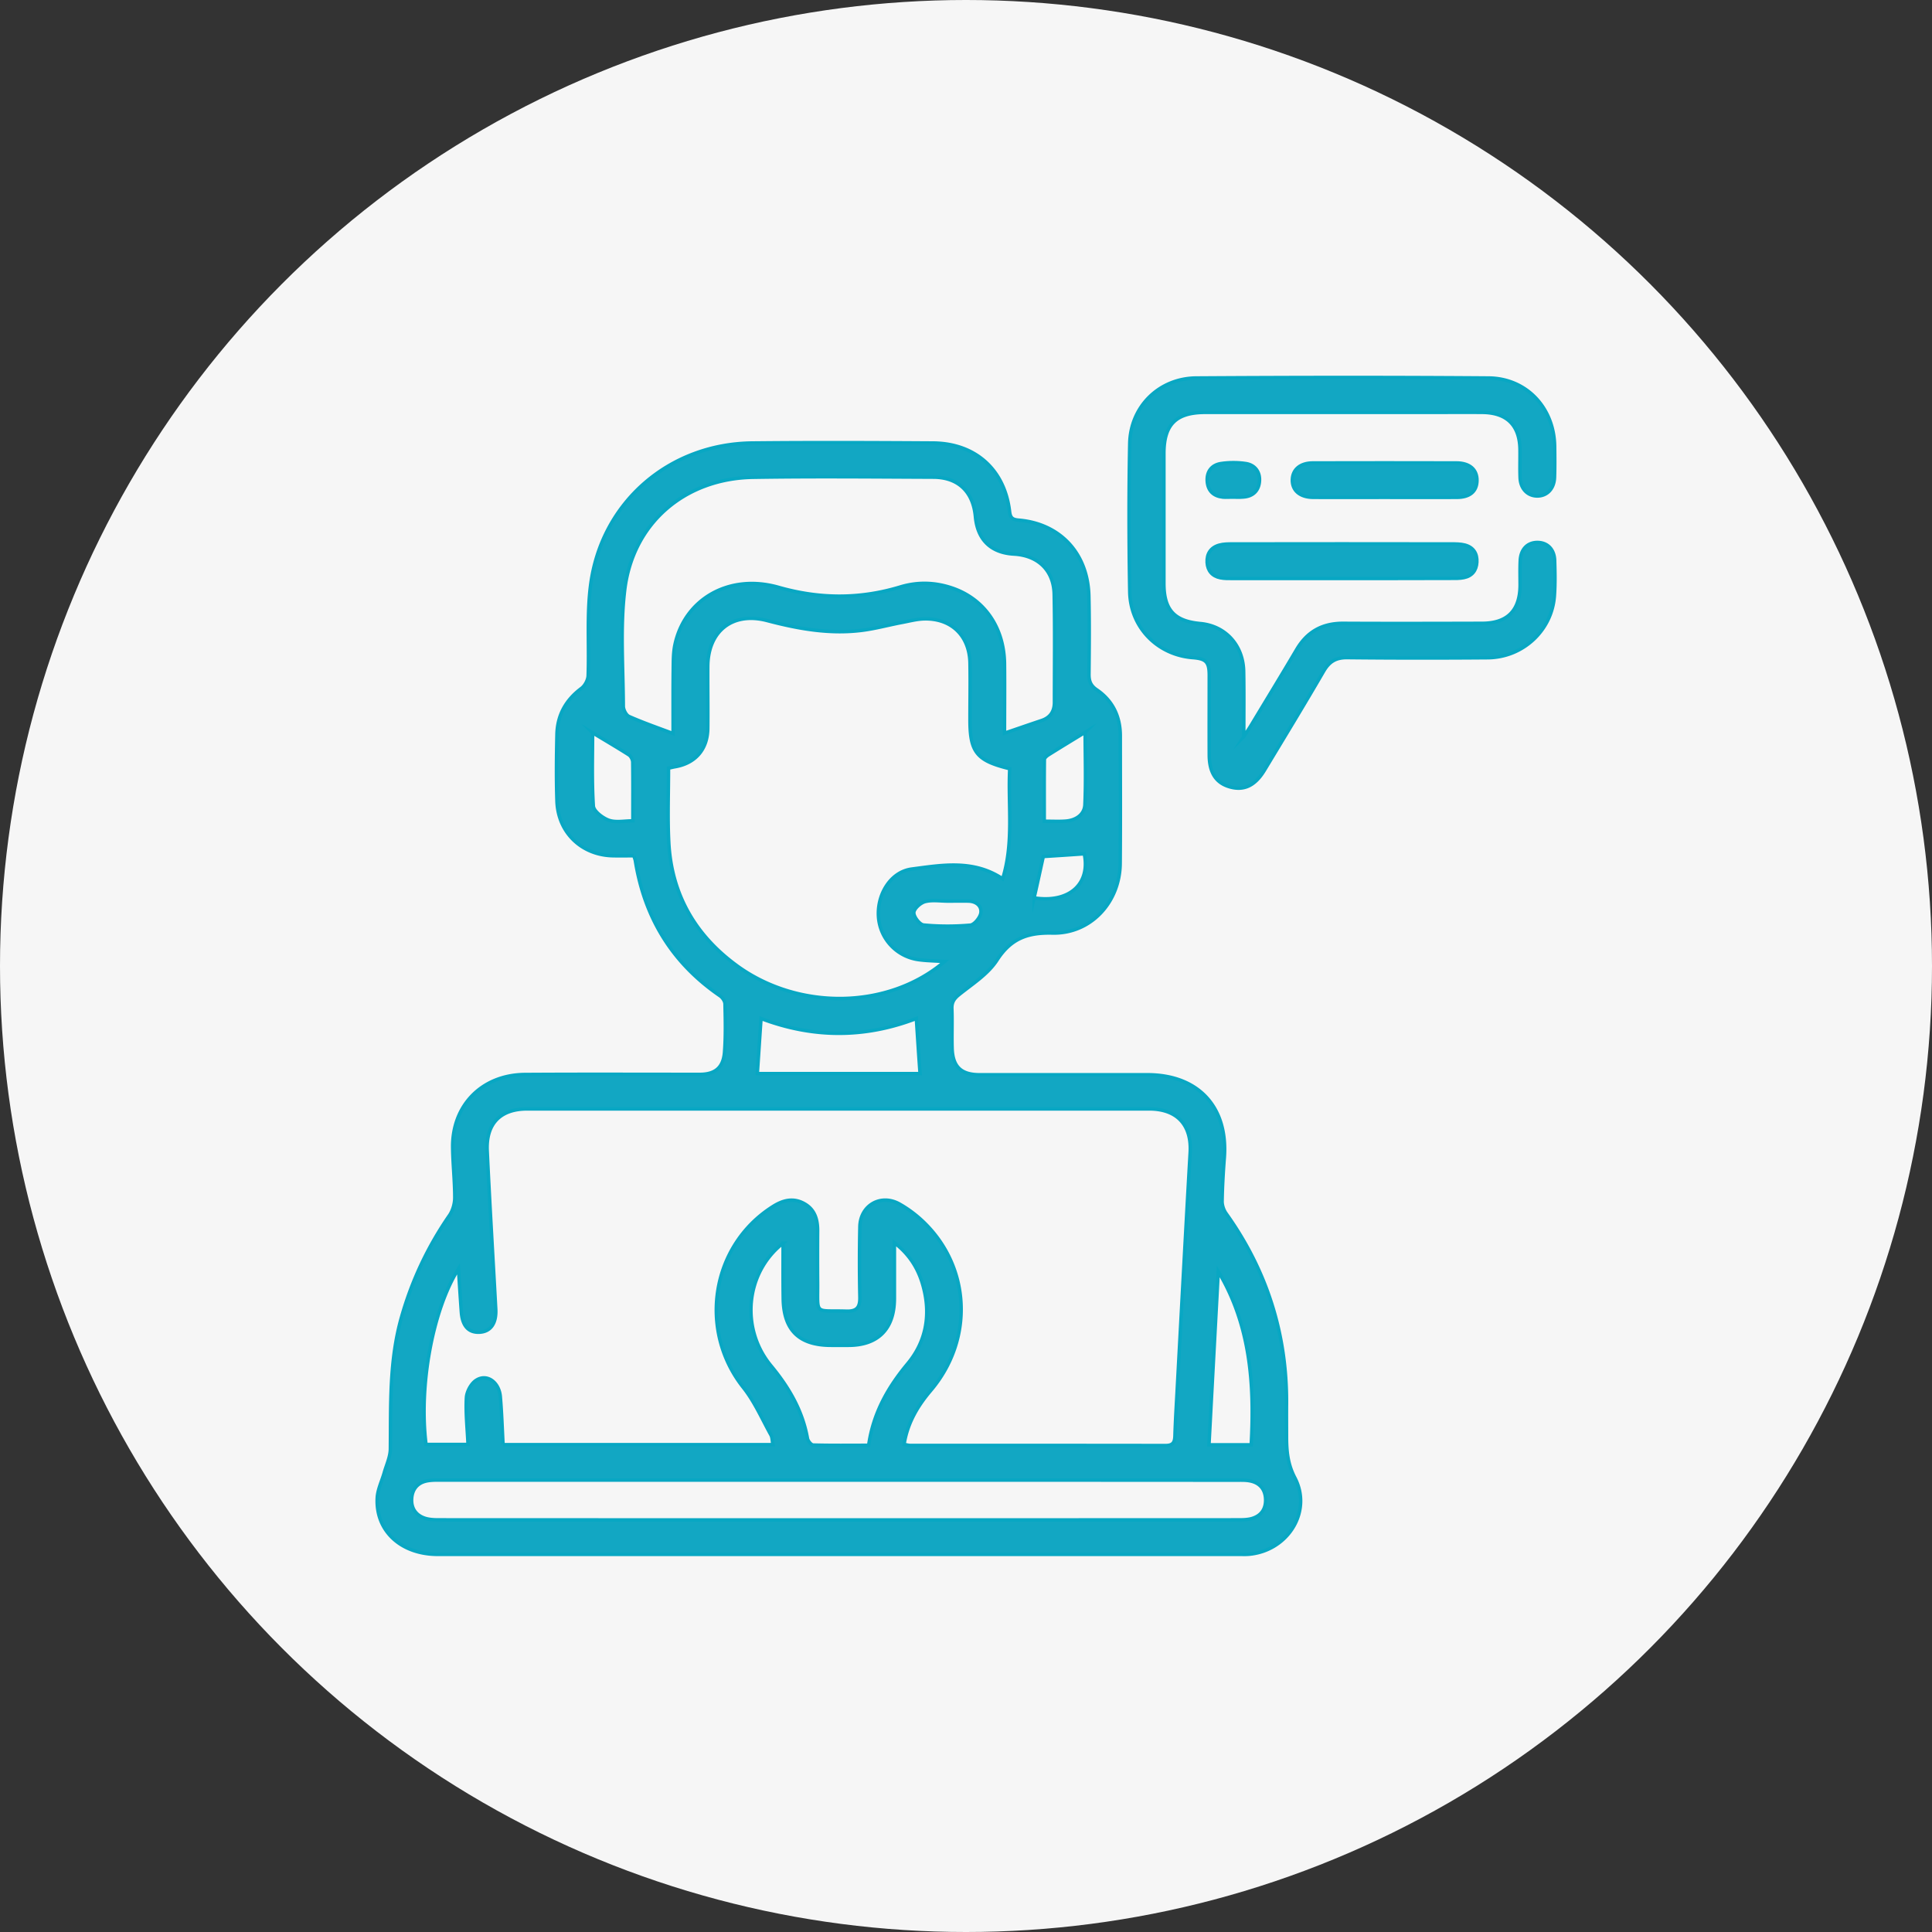 <svg version="1.1" id="Layer_1" xmlns="http://www.w3.org/2000/svg" x="0" y="0" viewBox="0 0 156 156" style="enable-background:new 0 0 156 156" xml:space="preserve"><rect x="0" y="0" width="156" height="156" fill="#333333" stroke="none"/><style>.st4{fill:#12a7c3;stroke:#08a7c3;stroke-width:.279;stroke-miterlimit:10}</style><circle cx="78" cy="78" r="78" style="fill:#f6f6f6"/><path class="st4" d="M51.18 69.1c-.55 0-1.1.01-1.66 0-2.55-.04-4.47-1.87-4.55-4.43-.06-1.79-.04-3.59 0-5.38.04-1.55.72-2.77 1.98-3.71.28-.21.52-.66.54-1.01.09-2.47-.12-4.98.21-7.41.9-6.64 6.35-11.32 13.05-11.39 4.86-.05 9.72-.03 14.58 0 3.43.02 5.8 2.16 6.19 5.54.06.52.25.65.74.69 3.33.28 5.57 2.67 5.66 6.09.05 2.1.03 4.21.01 6.31-.01.56.11.95.63 1.3 1.29.88 1.9 2.16 1.9 3.72 0 3.44.02 6.87-.01 10.31-.03 3.12-2.37 5.68-5.48 5.61-2.01-.05-3.35.45-4.47 2.19-.73 1.13-1.99 1.92-3.07 2.79-.41.33-.59.63-.57 1.14.04 1.05-.01 2.1.02 3.16.04 1.51.72 2.16 2.22 2.16h13.56c4.1.01 6.5 2.61 6.2 6.68-.09 1.17-.16 2.35-.18 3.52-.01.32.12.72.32 1 3.29 4.6 4.92 9.73 4.88 15.38-.01.87 0 1.73 0 2.6 0 1.16.08 2.23.67 3.36 1.43 2.73-.57 5.91-3.72 6.18-.25.02-.49.01-.74.01H35.36c-2.99 0-5.05-1.9-4.9-4.58.04-.68.38-1.35.57-2.03.18-.63.48-1.26.49-1.89.04-3.59-.1-7.17.91-10.69.84-2.94 2.12-5.66 3.86-8.18.27-.39.43-.95.43-1.43 0-1.33-.15-2.66-.17-3.99-.07-3.45 2.35-5.93 5.83-5.96 4.71-.03 9.41-.01 14.12-.01 1.23 0 1.9-.53 2-1.78.1-1.29.07-2.6.04-3.9 0-.23-.2-.52-.4-.66-3.87-2.65-6.1-6.31-6.84-10.92-.02-.1-.06-.21-.12-.39zm-10.56 47.55h21.79c-.06-.31-.05-.58-.16-.78-.71-1.28-1.31-2.67-2.21-3.81-3.69-4.63-2.63-11.46 2.34-14.62.81-.52 1.64-.75 2.53-.27.87.47 1.11 1.27 1.11 2.19-.01 1.39-.01 2.79 0 4.18.02 2.7-.31 2.25 2.31 2.33.88.03 1.12-.33 1.1-1.15-.04-1.89-.04-3.78 0-5.66.03-1.74 1.7-2.7 3.22-1.83.67.38 1.3.85 1.86 1.38 3.87 3.66 4.15 9.53.65 13.66-1.08 1.27-1.89 2.65-2.16 4.36.19.03.34.08.49.08 6.87 0 13.74 0 20.62.01.58 0 .74-.23.76-.76.04-1.36.13-2.72.2-4.08.34-6.27.67-12.55 1.03-18.82.13-2.21-1.04-3.51-3.29-3.52H42.57c-2.17 0-3.33 1.19-3.23 3.38.2 4.27.46 8.53.69 12.79.06 1.15-.42 1.82-1.32 1.86-.88.04-1.38-.51-1.46-1.64-.08-1.11-.15-2.21-.23-3.48-2.11 3.35-3.21 9.51-2.62 14.18h3.39c-.06-1.32-.2-2.55-.13-3.78.03-.49.38-1.14.79-1.4.87-.56 1.85.15 1.95 1.33.11 1.27.15 2.54.22 3.87zm35.65-39.01c-.82-.06-1.5-.06-2.16-.16A3.748 3.748 0 0 1 70.93 74c-.11-1.77.97-3.61 2.7-3.83 2.44-.32 4.98-.78 7.33.79.92-2.95.42-5.95.57-8.89-2.68-.65-3.22-1.33-3.21-4.01 0-1.52.03-3.03 0-4.55-.05-2.18-1.5-3.58-3.67-3.54-.61.01-1.22.18-1.82.29-1.06.2-2.11.49-3.18.63-2.62.34-5.16-.11-7.7-.78-2.8-.74-4.79.85-4.8 3.72-.01 1.67.02 3.34 0 5.01-.03 1.68-1.01 2.79-2.64 3.07-.18.03-.35.08-.53.11 0 2.02-.08 4 .02 5.97.21 4.15 2.08 7.45 5.4 9.91 4.98 3.71 12.3 3.64 16.87-.26zm4.84-18.44c1.08-.37 2.03-.7 2.99-1.02.71-.24 1.04-.74 1.04-1.47 0-2.91.04-5.82-.02-8.73-.04-1.93-1.31-3.13-3.24-3.24-1.86-.1-2.95-1.15-3.12-3.02-.18-2.01-1.38-3.18-3.39-3.19-4.86-.02-9.72-.07-14.58.01-5.49.1-9.7 3.69-10.35 9.12-.37 3.08-.12 6.24-.11 9.36 0 .29.23.74.48.84 1.11.49 2.26.89 3.54 1.37 0-1.88-.01-3.51.01-5.15.01-.68 0-1.37.14-2.03.8-3.7 4.39-5.75 8.35-4.63 3.32.95 6.57.97 9.86-.03 1.36-.41 2.75-.38 4.11.07 2.62.86 4.24 3.16 4.29 6.09.02 1.84 0 3.66 0 5.65zm-13.44 60.31H35.65c-.4 0-.81-.01-1.2.07-.76.16-1.17.69-1.21 1.45-.04.76.34 1.32 1.07 1.56.34.11.73.13 1.1.13 21.54.01 43.07.01 64.61 0 .34 0 .69-.01 1.01-.09.78-.21 1.19-.76 1.16-1.58-.03-.81-.48-1.33-1.28-1.48-.36-.07-.74-.05-1.11-.05-10.72-.01-21.42-.01-32.13-.01zm-4.44-19.13c-3.05 2.39-3.45 6.9-.99 9.88 1.45 1.75 2.56 3.63 2.96 5.89.04.21.3.53.47.53 1.48.04 2.95.02 4.47.02.37-2.59 1.55-4.67 3.15-6.59 1.45-1.74 1.85-3.82 1.31-6.03-.35-1.45-1.05-2.71-2.38-3.73v4.53c-.01 2.42-1.32 3.75-3.71 3.75h-1.39c-2.62 0-3.87-1.24-3.88-3.86-.02-1.39-.01-2.81-.01-4.39zm10.76-18.14c-4.19 1.61-8.38 1.58-12.54 0-.11 1.57-.2 3.01-.3 4.45h13.14c-.11-1.5-.2-2.93-.3-4.45zm27.04 34.42c.27-4.91-.06-9.65-2.66-14-.25 4.64-.5 9.29-.75 14h3.41zM87.62 59.13c-.98.6-1.97 1.2-2.96 1.82-.14.09-.33.25-.33.38-.02 1.65-.01 3.3-.01 4.98.67 0 1.19.03 1.72-.01.83-.06 1.52-.52 1.56-1.32.09-2.03.02-4.05.02-5.85zm-39.77.04c0 1.81-.07 3.87.06 5.91.03.42.75.97 1.25 1.15.56.2 1.25.05 1.94.05 0-1.64.01-3.19-.01-4.73 0-.2-.14-.48-.3-.59-.99-.63-2-1.22-2.94-1.79zM83.5 72.5c2.83.44 4.56-1.12 4.05-3.56-1.11.08-2.21.15-3.31.22-.25 1.14-.49 2.24-.74 3.34zm-6.96.26c-.62 0-1.26-.11-1.84.04-.38.1-.9.57-.91.89-.02.33.47.97.79 1 1.25.12 2.52.12 3.77.01.32-.03.79-.61.85-.98.08-.57-.37-.94-1-.96-.55-.01-1.11 0-1.66 0zM100.43 59.48c.32-.49.48-.73.63-.98 1.21-2.01 2.44-4.02 3.63-6.04.85-1.45 2.07-2.13 3.74-2.13 3.74.02 7.49.01 11.23 0 2.05 0 3.07-1.03 3.08-3.08 0-.65-.02-1.3.01-1.95.03-.94.58-1.51 1.41-1.5.79.01 1.34.56 1.37 1.44.03.96.05 1.92-.02 2.88-.2 2.79-2.55 4.97-5.39 4.99-3.78.03-7.55.03-11.33-.01-.93-.01-1.46.32-1.92 1.11-1.55 2.67-3.16 5.31-4.76 7.96-.76 1.27-1.67 1.7-2.83 1.36-1.1-.32-1.64-1.15-1.64-2.59-.01-2.14 0-4.27 0-6.41 0-1.09-.26-1.35-1.35-1.43-2.84-.23-5.02-2.44-5.07-5.32-.07-3.99-.08-7.98 0-11.97.06-2.98 2.37-5.27 5.38-5.29 7.86-.05 15.72-.06 23.58 0 3.09.02 5.31 2.43 5.35 5.52.01.84.02 1.67-.01 2.51-.03.92-.62 1.52-1.43 1.5-.77-.02-1.32-.61-1.35-1.48-.03-.74 0-1.49-.01-2.23-.01-1.98-1.04-3.02-3.04-3.04-1.42-.01-2.85 0-4.27 0h-18.1c-2.36 0-3.34.97-3.34 3.32v10.49c0 2.13.84 3.05 2.95 3.24 2.03.19 3.46 1.76 3.49 3.88.03 1.65.01 3.31.01 5.25z"/><path class="st4" d="M108.37 46.71h-8.82c-.34 0-.69.01-1.02-.06-.65-.13-1.02-.57-1.06-1.23-.04-.7.29-1.21.97-1.4.35-.1.73-.1 1.1-.1 5.88-.01 11.76-.01 17.64 0 .37 0 .75 0 1.1.09.69.18 1.01.69.97 1.39-.04.66-.39 1.11-1.05 1.24-.33.07-.68.06-1.02.06-2.93.01-5.87.01-8.81.01zM111.78 40.16c-1.92 0-3.83.01-5.75 0-1.07-.01-1.7-.56-1.68-1.42.02-.83.64-1.36 1.66-1.36 3.86-.01 7.72-.01 11.59 0 1.08 0 1.68.55 1.66 1.44-.02.86-.58 1.34-1.64 1.34-1.94.01-3.89 0-5.84 0zM99.48 40.14c-.25 0-.5.02-.74 0-.74-.08-1.19-.49-1.26-1.24-.07-.79.33-1.35 1.1-1.47.66-.1 1.36-.1 2.02 0 .72.11 1.14.66 1.1 1.39-.04.76-.49 1.25-1.29 1.31-.31.03-.62.01-.93.01z"/></svg>